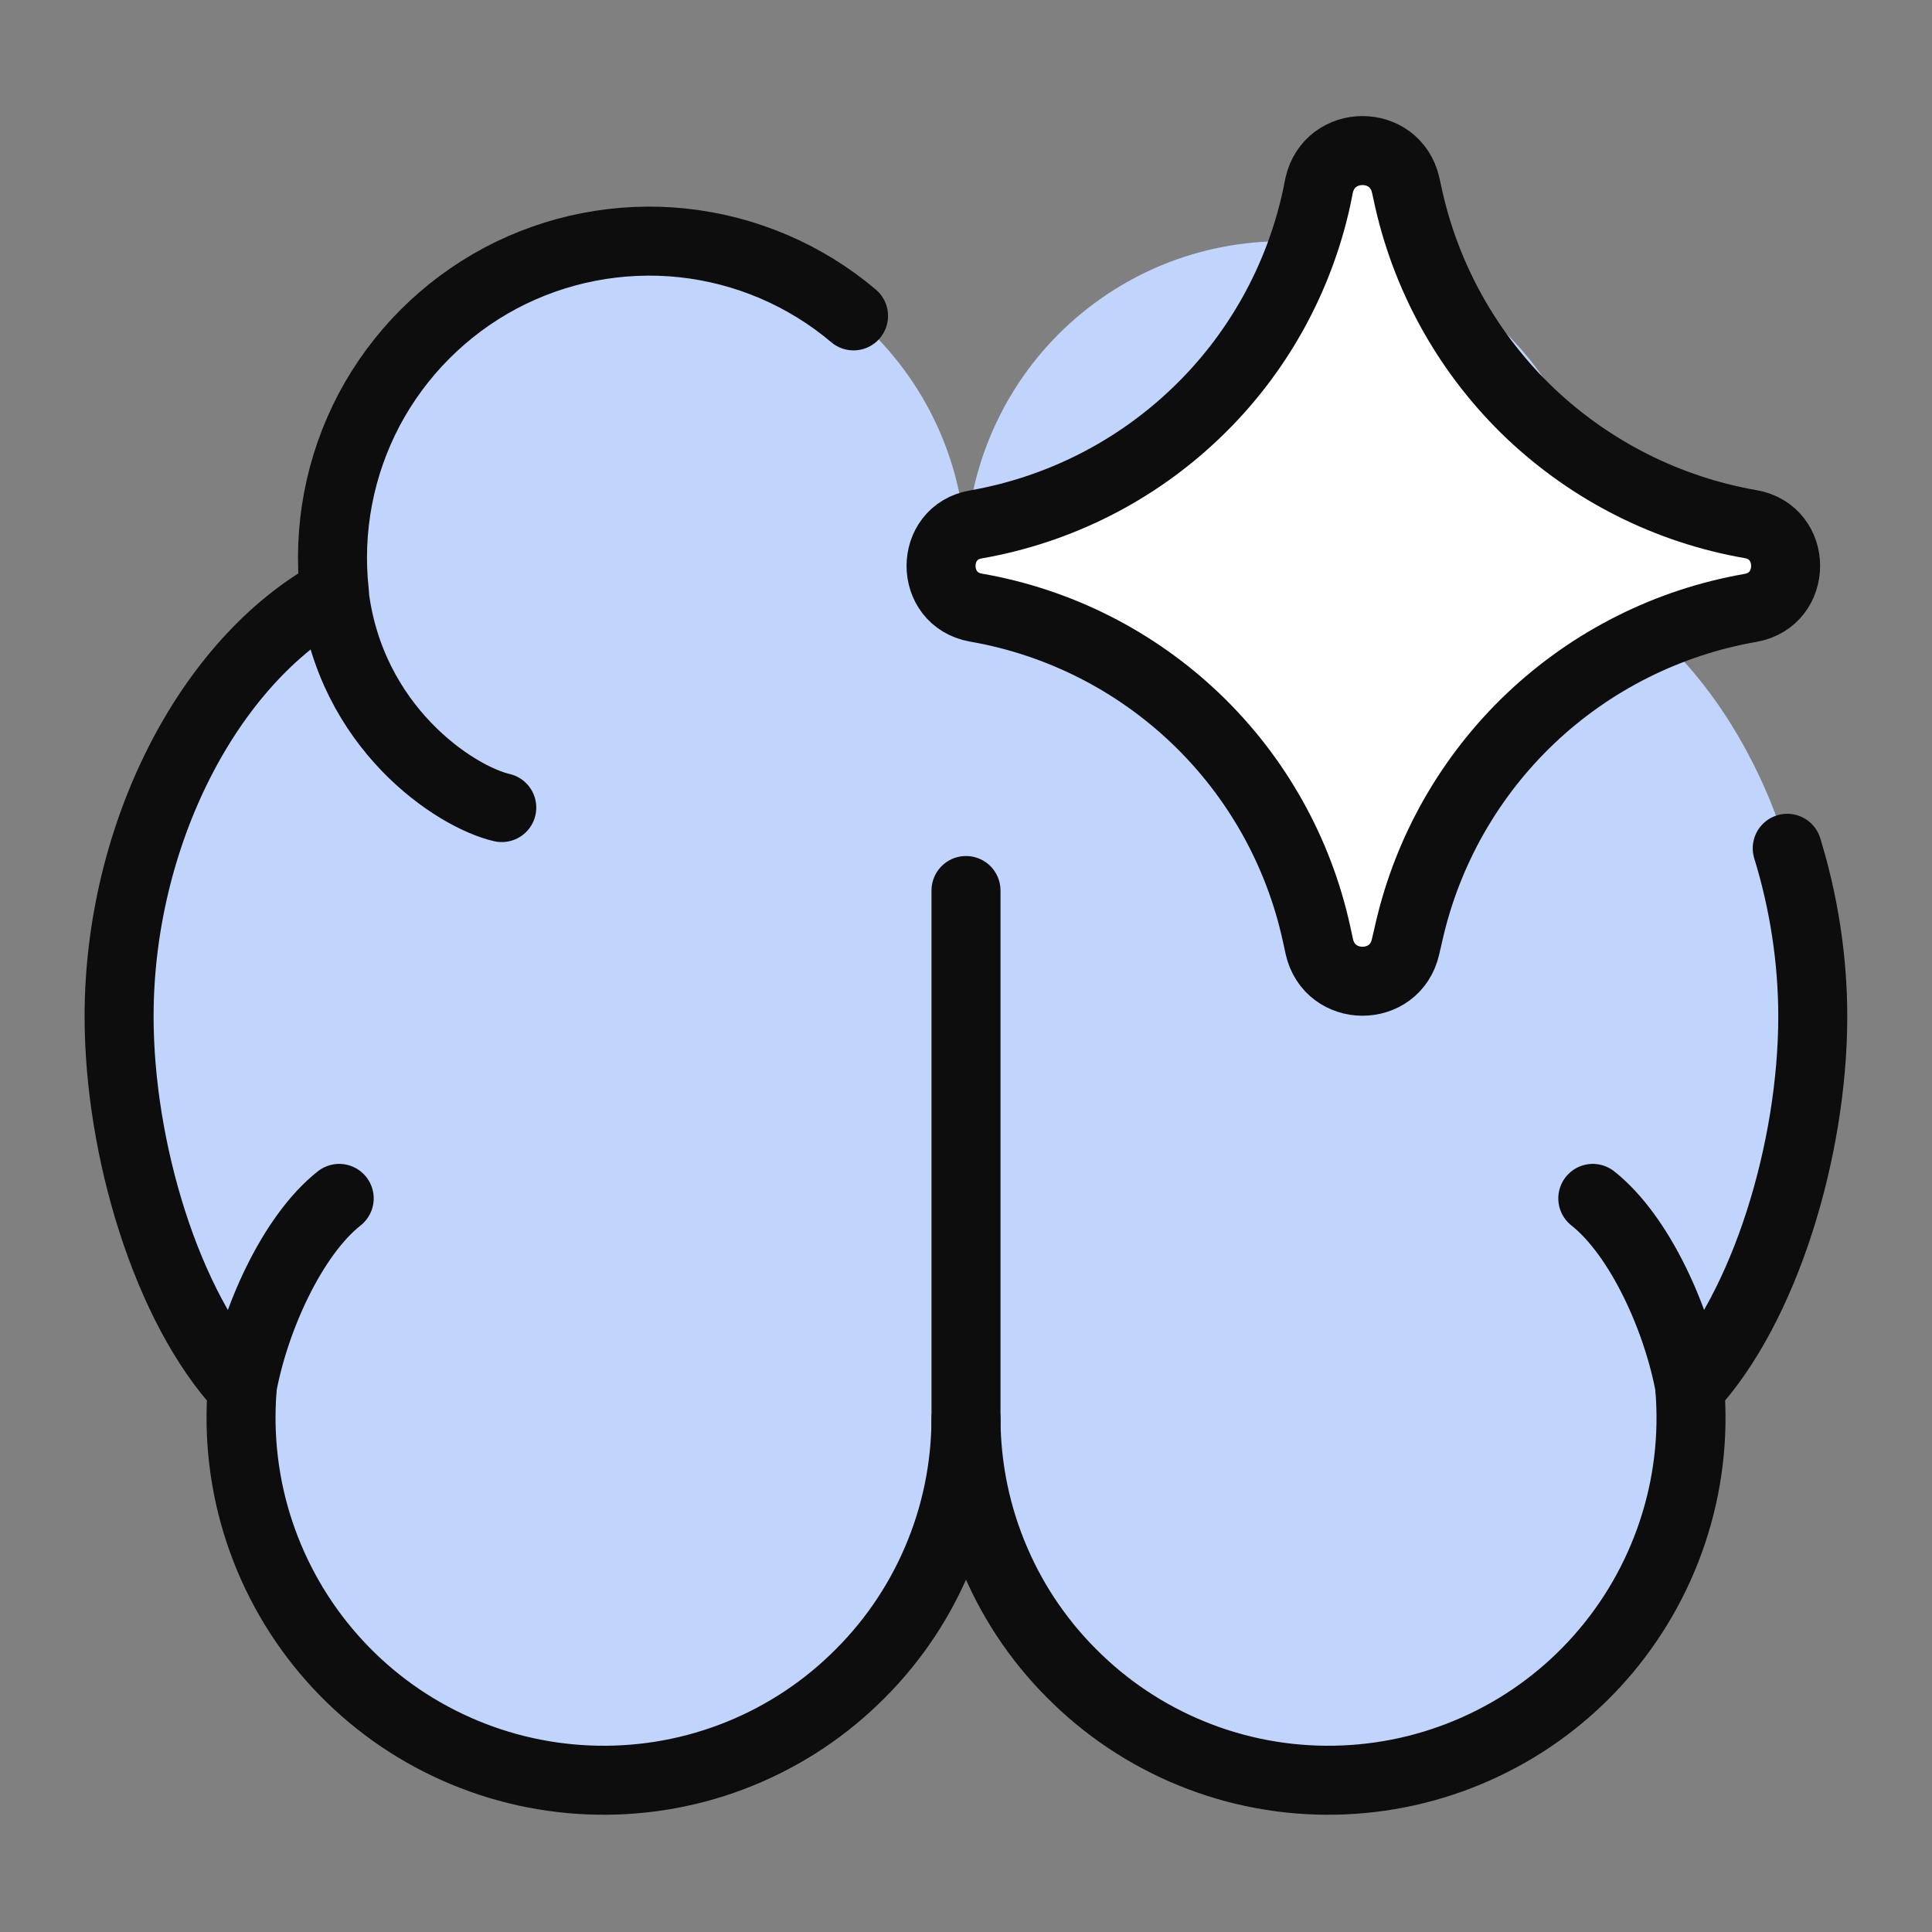 <svg width="14" height="14" viewBox="0 0 14 14" fill="none" xmlns="http://www.w3.org/2000/svg">
<rect x="0" y="0" width="14" height="14" fill="#808080" stroke="none"/>
<g clip-path="url(#clip0_136_300)">
<path d="M9.295 1.748C8.994 1.748 8.695 1.807 8.417 1.922C8.138 2.038 7.885 2.207 7.672 2.42C7.459 2.633 7.29 2.886 7.175 3.164C7.059 3.443 7 3.741 7 4.043V10.281C7.001 10.635 7.073 10.985 7.213 11.31C7.352 11.635 7.556 11.928 7.812 12.172C8.067 12.417 8.369 12.607 8.7 12.732C9.031 12.857 9.384 12.913 9.737 12.898C10.091 12.883 10.437 12.797 10.756 12.645C11.076 12.493 11.361 12.278 11.595 12.013C11.829 11.748 12.007 11.439 12.119 11.103C12.231 10.768 12.274 10.413 12.245 10.061C12.791 9.473 13.136 8.325 13.136 7.366C13.136 6.061 12.495 4.791 11.576 4.291C11.611 3.971 11.579 3.647 11.48 3.34C11.381 3.033 11.219 2.75 11.004 2.51C10.788 2.27 10.525 2.078 10.23 1.947C9.936 1.815 9.617 1.747 9.295 1.748Z" fill="#C1D5FC"/>
<path d="M4.705 1.748C5.314 1.748 5.897 1.989 6.328 2.42C6.758 2.85 7 3.434 7 4.043V10.281C6.999 10.635 6.927 10.985 6.787 11.31C6.648 11.635 6.444 11.928 6.188 12.172C5.933 12.417 5.631 12.607 5.3 12.732C4.969 12.857 4.616 12.913 4.263 12.898C3.909 12.883 3.563 12.797 3.244 12.645C2.924 12.493 2.639 12.278 2.405 12.013C2.171 11.748 1.993 11.439 1.881 11.103C1.769 10.768 1.727 10.413 1.755 10.061C1.208 9.474 0.863 8.325 0.863 7.366C0.863 6.061 1.505 4.791 2.423 4.291C2.388 3.971 2.421 3.646 2.519 3.339C2.618 3.033 2.78 2.75 2.996 2.51C3.211 2.27 3.475 2.078 3.769 1.947C4.064 1.815 4.383 1.747 4.705 1.748Z" fill="#C1D5FC"/>
<path d="M7 6.453V10.281C6.999 10.635 6.927 10.985 6.787 11.31C6.648 11.635 6.444 11.928 6.188 12.172C5.933 12.417 5.631 12.607 5.3 12.732C4.969 12.857 4.616 12.913 4.263 12.898C3.909 12.883 3.563 12.797 3.244 12.645C2.924 12.493 2.639 12.278 2.405 12.013C2.171 11.748 1.993 11.439 1.881 11.103C1.769 10.768 1.727 10.413 1.755 10.061C1.208 9.474 0.863 8.325 0.863 7.366C0.863 6.061 1.505 4.791 2.423 4.291C2.373 3.835 2.461 3.375 2.675 2.969C2.89 2.564 3.221 2.232 3.626 2.016C4.031 1.801 4.491 1.712 4.947 1.76C5.404 1.809 5.835 1.993 6.185 2.289" stroke="#0D0D0D" stroke-width="0.5" stroke-linecap="round" stroke-linejoin="round"/>
<path d="M3.636 5.852C3.298 5.774 2.536 5.273 2.421 4.297" stroke="#0D0D0D" stroke-width="0.5" stroke-linecap="round" stroke-linejoin="round"/>
<path d="M2.458 8.684C2.115 8.955 1.841 9.568 1.753 10.06" stroke="#0D0D0D" stroke-width="0.5" stroke-linecap="round" stroke-linejoin="round"/>
<path d="M7 10.281C7.001 10.635 7.073 10.985 7.213 11.31C7.352 11.635 7.556 11.928 7.812 12.172C8.067 12.417 8.369 12.607 8.7 12.732C9.031 12.857 9.384 12.913 9.737 12.898C10.091 12.883 10.437 12.797 10.756 12.645C11.076 12.493 11.361 12.278 11.595 12.013C11.829 11.748 12.007 11.439 12.119 11.103C12.231 10.768 12.274 10.413 12.245 10.061C12.791 9.473 13.136 8.325 13.136 7.366C13.136 6.948 13.07 6.533 12.951 6.147" stroke="#0D0D0D" stroke-width="0.5" stroke-linecap="round" stroke-linejoin="round"/>
<path d="M11.542 8.684C11.885 8.955 12.159 9.568 12.247 10.06" stroke="#0D0D0D" stroke-width="0.5" stroke-linecap="round" stroke-linejoin="round"/>
<path d="M7.072 4.403C6.735 4.343 6.735 3.858 7.072 3.8C7.672 3.695 8.227 3.415 8.666 2.994C9.106 2.574 9.41 2.031 9.54 1.437L9.559 1.343C9.634 1.009 10.109 1.006 10.186 1.341L10.21 1.45C10.345 2.041 10.652 2.58 11.092 2.998C11.533 3.415 12.087 3.694 12.685 3.798C13.024 3.856 13.024 4.345 12.685 4.405C12.087 4.509 11.533 4.787 11.092 5.205C10.652 5.623 10.345 6.161 10.21 6.753L10.185 6.861C10.109 7.195 9.634 7.193 9.56 6.858L9.54 6.766C9.41 6.171 9.106 5.629 8.666 5.208C8.227 4.788 7.672 4.507 7.072 4.403Z" fill="white"/>
<path d="M7.072 4.403C6.735 4.343 6.735 3.858 7.072 3.8C7.672 3.695 8.227 3.415 8.666 2.994C9.106 2.574 9.41 2.031 9.54 1.437L9.559 1.343C9.634 1.009 10.109 1.006 10.186 1.341L10.21 1.45C10.345 2.041 10.652 2.58 11.092 2.998C11.533 3.415 12.087 3.694 12.685 3.798C13.024 3.856 13.024 4.345 12.685 4.405C12.087 4.509 11.533 4.787 11.092 5.205C10.652 5.623 10.345 6.161 10.21 6.753L10.185 6.861C10.109 7.195 9.634 7.193 9.56 6.858L9.54 6.766C9.41 6.171 9.106 5.629 8.666 5.208C8.227 4.788 7.672 4.507 7.072 4.403Z" stroke="#0D0D0D" stroke-width="0.5" stroke-linecap="round" stroke-linejoin="round"/>
</g>
<defs>
<clipPath id="clip0_136_300">
<rect width="14" height="14" fill="white"/>
</clipPath>
</defs>
</svg>
